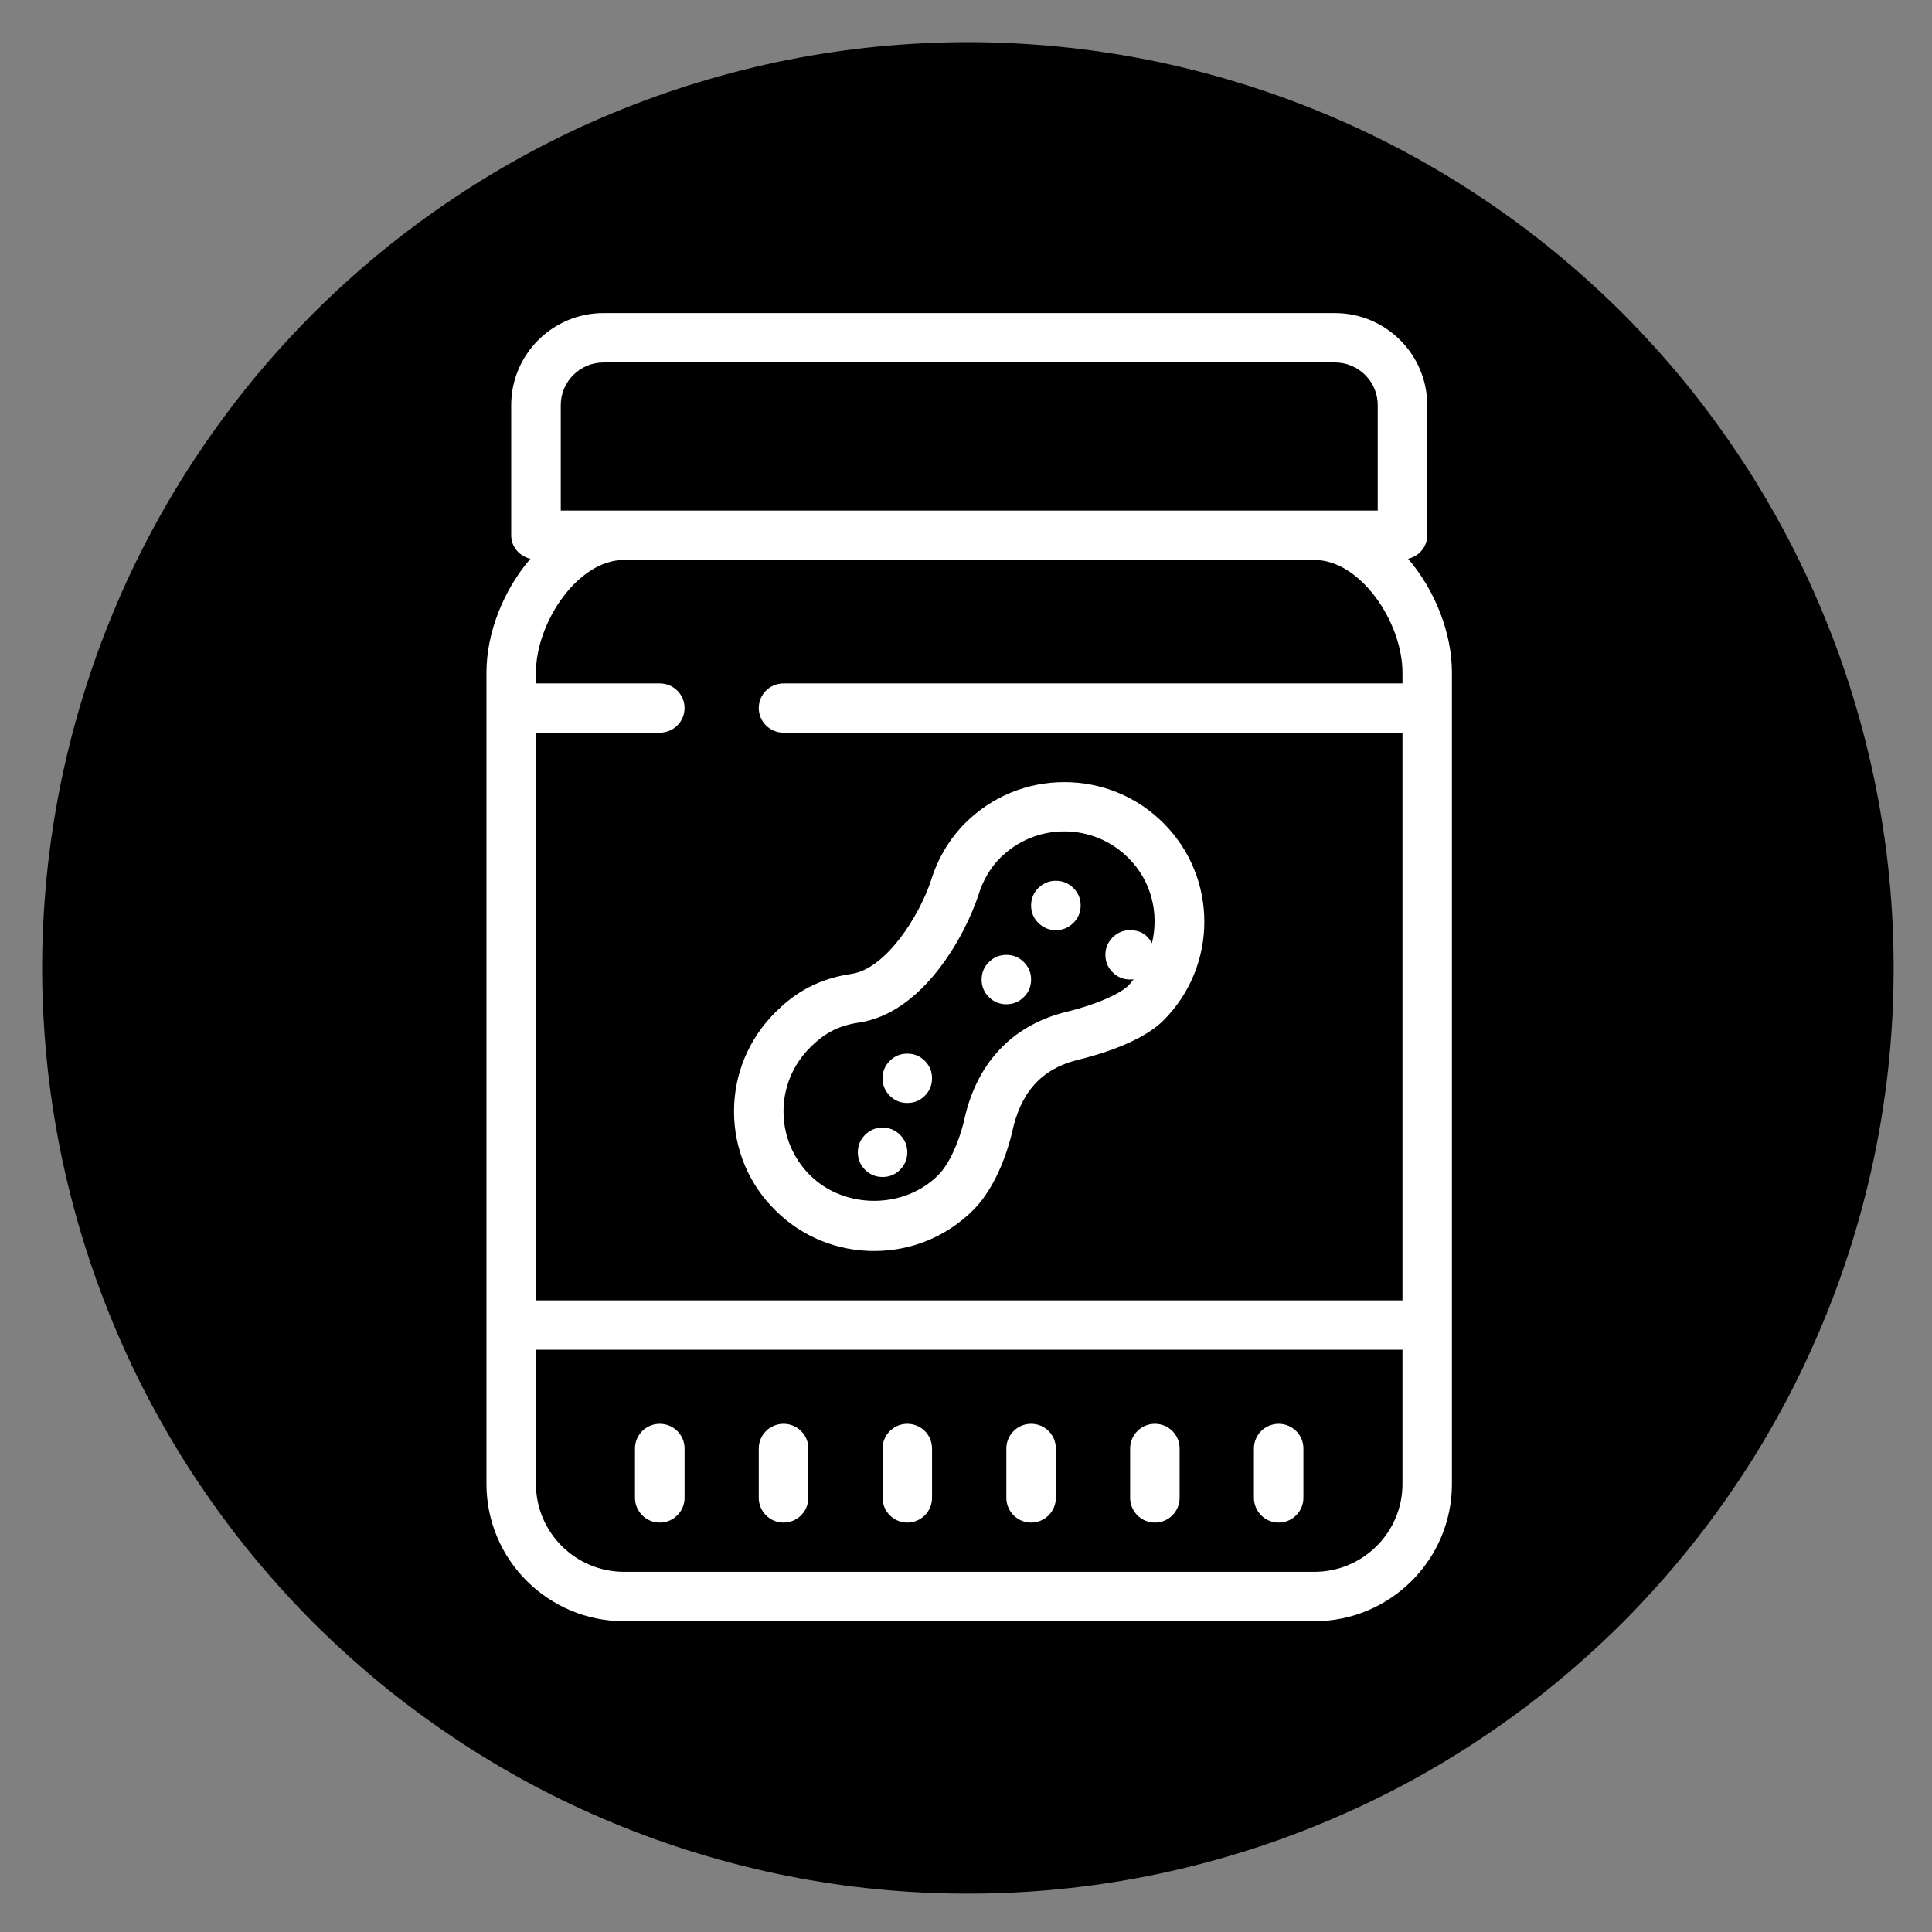 <svg xmlns="http://www.w3.org/2000/svg" xmlns:xlink="http://www.w3.org/1999/xlink" width="96" zoomAndPan="magnify" viewBox="0 0 72 72" height="96" preserveAspectRatio="xMidYMid meet" version="1.0"><rect x="0" y="0" width="72" height="72" fill="#808080" stroke="none"/><defs><clipPath id="8eb0be12d2"><path d="M 1.57 1.57 L 70.57 1.57 L 70.57 70.57 L 1.57 70.57 Z M 1.57 1.57 " clip-rule="nonzero"/></clipPath><clipPath id="1033f26dc0"><path d="M 18.121 11.668 L 54.121 11.668 L 54.121 60.418 L 18.121 60.418 Z M 18.121 11.668 " clip-rule="nonzero"/></clipPath></defs><g clip-path="url(#8eb0be12d2)"><path fill="#000000" d="M 70.57 36.07 C 70.57 37.203 70.516 38.328 70.406 39.453 C 70.297 40.578 70.129 41.695 69.91 42.801 C 69.688 43.91 69.414 45.004 69.086 46.086 C 68.758 47.168 68.379 48.23 67.945 49.273 C 67.512 50.316 67.031 51.34 66.5 52.336 C 65.965 53.332 65.387 54.301 64.758 55.238 C 64.129 56.18 63.457 57.086 62.742 57.957 C 62.023 58.832 61.266 59.668 60.469 60.469 C 59.668 61.266 58.832 62.023 57.957 62.742 C 57.086 63.457 56.18 64.129 55.238 64.758 C 54.301 65.387 53.332 65.965 52.336 66.5 C 51.34 67.031 50.316 67.512 49.273 67.945 C 48.23 68.379 47.168 68.758 46.086 69.086 C 45.004 69.414 43.91 69.688 42.801 69.91 C 41.695 70.129 40.578 70.297 39.453 70.406 C 38.328 70.516 37.203 70.57 36.07 70.57 C 34.941 70.57 33.816 70.516 32.691 70.406 C 31.566 70.297 30.449 70.129 29.34 69.91 C 28.234 69.688 27.137 69.414 26.059 69.086 C 24.977 68.758 23.914 68.379 22.871 67.945 C 21.824 67.512 20.805 67.031 19.809 66.5 C 18.812 65.965 17.844 65.387 16.906 64.758 C 15.965 64.129 15.059 63.457 14.184 62.742 C 13.312 62.023 12.477 61.266 11.676 60.469 C 10.879 59.668 10.121 58.832 9.402 57.957 C 8.688 57.086 8.016 56.18 7.387 55.238 C 6.758 54.301 6.18 53.332 5.645 52.336 C 5.113 51.34 4.629 50.316 4.199 49.273 C 3.766 48.23 3.387 47.168 3.059 46.086 C 2.73 45.004 2.457 43.91 2.234 42.801 C 2.016 41.695 1.848 40.578 1.738 39.453 C 1.629 38.328 1.57 37.203 1.57 36.07 C 1.57 34.941 1.629 33.816 1.738 32.691 C 1.848 31.566 2.016 30.449 2.234 29.34 C 2.457 28.234 2.73 27.137 3.059 26.059 C 3.387 24.977 3.766 23.914 4.199 22.871 C 4.629 21.824 5.113 20.805 5.645 19.809 C 6.18 18.812 6.758 17.844 7.387 16.906 C 8.016 15.965 8.688 15.059 9.402 14.184 C 10.121 13.312 10.879 12.477 11.676 11.676 C 12.477 10.879 13.312 10.121 14.184 9.402 C 15.059 8.688 15.965 8.016 16.906 7.387 C 17.844 6.758 18.812 6.18 19.809 5.645 C 20.805 5.113 21.824 4.629 22.871 4.199 C 23.914 3.766 24.977 3.387 26.059 3.059 C 27.137 2.73 28.234 2.457 29.34 2.234 C 30.449 2.016 31.566 1.848 32.691 1.738 C 33.816 1.629 34.941 1.57 36.07 1.57 C 37.203 1.57 38.328 1.629 39.453 1.738 C 40.578 1.848 41.695 2.016 42.801 2.234 C 43.91 2.457 45.004 2.73 46.086 3.059 C 47.168 3.387 48.23 3.766 49.273 4.199 C 50.316 4.629 51.34 5.113 52.336 5.645 C 53.332 6.18 54.301 6.758 55.238 7.387 C 56.18 8.016 57.086 8.688 57.957 9.402 C 58.832 10.121 59.668 10.879 60.469 11.676 C 61.266 12.477 62.023 13.312 62.742 14.184 C 63.457 15.059 64.129 15.965 64.758 16.906 C 65.387 17.844 65.965 18.812 66.5 19.809 C 67.031 20.805 67.512 21.824 67.945 22.871 C 68.379 23.914 68.758 24.977 69.086 26.059 C 69.414 27.137 69.688 28.234 69.91 29.34 C 70.129 30.449 70.297 31.566 70.406 32.691 C 70.516 33.816 70.57 34.941 70.57 36.07 Z M 70.57 36.07 " fill-opacity="1" fill-rule="nonzero"/></g><g clip-path="url(#1033f26dc0)"><path fill="#ffffff" d="M 22.492 11.668 C 20.594 11.668 19.051 13.207 19.051 15.098 L 19.051 19.949 C 19.051 20.383 19.359 20.727 19.766 20.824 C 18.754 22.004 18.129 23.594 18.129 25.062 L 18.129 55.305 C 18.129 58.125 20.43 60.418 23.262 60.418 L 48.98 60.418 C 51.809 60.418 54.109 58.125 54.109 55.305 L 54.109 25.062 C 54.109 23.594 53.484 22.004 52.477 20.824 C 52.883 20.727 53.188 20.383 53.188 19.949 L 53.188 15.098 C 53.188 13.207 51.645 11.668 49.75 11.668 Z M 22.492 13.508 L 49.75 13.508 C 50.629 13.508 51.344 14.223 51.344 15.098 L 51.344 19.027 L 20.898 19.027 L 20.898 15.098 C 20.898 14.223 21.613 13.508 22.492 13.508 Z M 23.262 20.867 L 48.98 20.867 C 50.719 20.867 52.266 23.215 52.266 25.062 L 52.266 25.469 L 29.199 25.469 C 28.691 25.469 28.277 25.879 28.277 26.387 C 28.277 26.895 28.691 27.305 29.199 27.305 L 52.266 27.305 L 52.266 48.461 L 19.973 48.461 L 19.973 27.305 L 24.586 27.305 C 25.098 27.305 25.512 26.895 25.512 26.387 C 25.512 25.879 25.098 25.469 24.586 25.469 L 19.973 25.469 L 19.973 25.062 C 19.973 23.215 21.52 20.867 23.262 20.867 Z M 39.664 29.148 C 38.27 29.148 36.961 29.688 35.973 30.672 C 35.383 31.262 34.949 31.992 34.695 32.816 C 34.27 34.105 33.031 36.102 31.734 36.293 C 30.281 36.504 29.445 37.176 28.883 37.738 C 27.898 38.723 27.355 40.027 27.355 41.418 C 27.355 42.809 27.898 44.117 28.887 45.098 C 29.871 46.082 31.184 46.621 32.574 46.621 C 33.969 46.621 35.281 46.082 36.266 45.098 C 36.891 44.477 37.418 43.434 37.715 42.211 C 38.031 40.711 38.801 39.852 40.125 39.508 C 40.984 39.301 42.547 38.836 43.355 38.031 C 45.391 36 45.391 32.699 43.355 30.672 C 42.371 29.688 41.059 29.148 39.664 29.148 Z M 39.664 30.984 C 40.566 30.984 41.414 31.336 42.051 31.973 C 42.918 32.832 43.199 34.047 42.93 35.152 C 42.758 34.828 42.484 34.664 42.117 34.664 C 41.863 34.664 41.645 34.754 41.465 34.934 C 41.285 35.113 41.195 35.332 41.195 35.586 C 41.195 35.84 41.285 36.055 41.465 36.234 C 41.645 36.414 41.863 36.504 42.117 36.504 C 42.16 36.504 42.203 36.5 42.246 36.492 C 42.18 36.57 42.125 36.656 42.051 36.73 C 41.773 37.008 40.938 37.422 39.68 37.723 C 37.668 38.242 36.363 39.668 35.918 41.809 C 35.711 42.641 35.34 43.426 34.961 43.797 C 33.688 45.07 31.465 45.07 30.188 43.797 C 29.551 43.164 29.199 42.32 29.199 41.418 C 29.199 40.52 29.551 39.676 30.188 39.039 C 30.656 38.574 31.145 38.238 32.004 38.109 C 34.398 37.758 35.961 34.871 36.457 33.375 C 36.625 32.82 36.902 32.344 37.277 31.969 C 37.914 31.336 38.762 30.984 39.664 30.984 Z M 39.348 32.824 C 39.094 32.824 38.879 32.914 38.695 33.094 C 38.516 33.273 38.426 33.492 38.426 33.746 C 38.426 34 38.516 34.215 38.695 34.395 C 38.879 34.574 39.094 34.664 39.348 34.664 C 39.605 34.664 39.82 34.574 40 34.395 C 40.184 34.215 40.273 34 40.273 33.746 C 40.273 33.492 40.184 33.273 40 33.094 C 39.82 32.914 39.605 32.824 39.348 32.824 Z M 37.504 35.586 C 37.25 35.586 37.031 35.676 36.852 35.855 C 36.672 36.035 36.582 36.25 36.582 36.504 C 36.582 36.758 36.672 36.977 36.852 37.156 C 37.031 37.336 37.25 37.426 37.504 37.426 C 37.758 37.426 37.977 37.336 38.156 37.156 C 38.336 36.977 38.426 36.758 38.426 36.504 C 38.426 36.25 38.336 36.035 38.156 35.855 C 37.977 35.676 37.758 35.586 37.504 35.586 Z M 33.812 39.266 C 33.559 39.266 33.34 39.355 33.16 39.535 C 32.98 39.715 32.891 39.93 32.891 40.184 C 32.891 40.438 32.98 40.656 33.16 40.836 C 33.34 41.016 33.559 41.105 33.812 41.105 C 34.07 41.105 34.285 41.016 34.465 40.836 C 34.645 40.656 34.734 40.438 34.734 40.184 C 34.734 39.93 34.645 39.715 34.465 39.535 C 34.285 39.355 34.07 39.266 33.812 39.266 Z M 32.891 42.023 C 32.637 42.023 32.418 42.113 32.238 42.293 C 32.059 42.473 31.969 42.688 31.969 42.941 C 31.969 43.195 32.059 43.414 32.238 43.594 C 32.418 43.773 32.637 43.863 32.891 43.863 C 33.145 43.863 33.363 43.773 33.543 43.594 C 33.723 43.414 33.812 43.195 33.812 42.941 C 33.812 42.688 33.723 42.473 33.543 42.293 C 33.363 42.113 33.145 42.023 32.891 42.023 Z M 19.973 50.301 L 52.266 50.301 L 52.266 55.305 C 52.266 57.109 50.793 58.578 48.98 58.578 L 23.262 58.578 C 21.449 58.578 19.973 57.109 19.973 55.305 Z M 24.586 53.062 C 24.078 53.062 23.664 53.473 23.664 53.98 L 23.664 55.82 C 23.664 56.328 24.078 56.742 24.586 56.742 C 25.098 56.742 25.512 56.328 25.512 55.82 L 25.512 53.98 C 25.512 53.473 25.098 53.062 24.586 53.062 Z M 29.199 53.062 C 28.691 53.062 28.277 53.473 28.277 53.98 L 28.277 55.82 C 28.277 56.328 28.691 56.742 29.199 56.742 C 29.711 56.742 30.125 56.328 30.125 55.82 L 30.125 53.98 C 30.125 53.473 29.711 53.062 29.199 53.062 Z M 33.812 53.062 C 33.305 53.062 32.891 53.473 32.891 53.98 L 32.891 55.82 C 32.891 56.328 33.305 56.742 33.812 56.742 C 34.324 56.742 34.734 56.328 34.734 55.82 L 34.734 53.98 C 34.734 53.473 34.324 53.062 33.812 53.062 Z M 38.426 53.062 C 37.918 53.062 37.504 53.473 37.504 53.98 L 37.504 55.82 C 37.504 56.328 37.918 56.742 38.426 56.742 C 38.938 56.742 39.348 56.328 39.348 55.82 L 39.348 53.98 C 39.348 53.473 38.938 53.062 38.426 53.062 Z M 43.039 53.062 C 42.531 53.062 42.117 53.473 42.117 53.98 L 42.117 55.82 C 42.117 56.328 42.531 56.742 43.039 56.742 C 43.551 56.742 43.961 56.328 43.961 55.82 L 43.961 53.98 C 43.961 53.473 43.551 53.062 43.039 53.062 Z M 47.652 53.062 C 47.145 53.062 46.73 53.473 46.73 53.98 L 46.73 55.82 C 46.73 56.328 47.145 56.742 47.652 56.742 C 48.16 56.742 48.574 56.328 48.574 55.82 L 48.574 53.98 C 48.574 53.473 48.16 53.062 47.652 53.062 Z M 47.652 53.062 " fill-opacity="1" fill-rule="nonzero"/></g></svg>